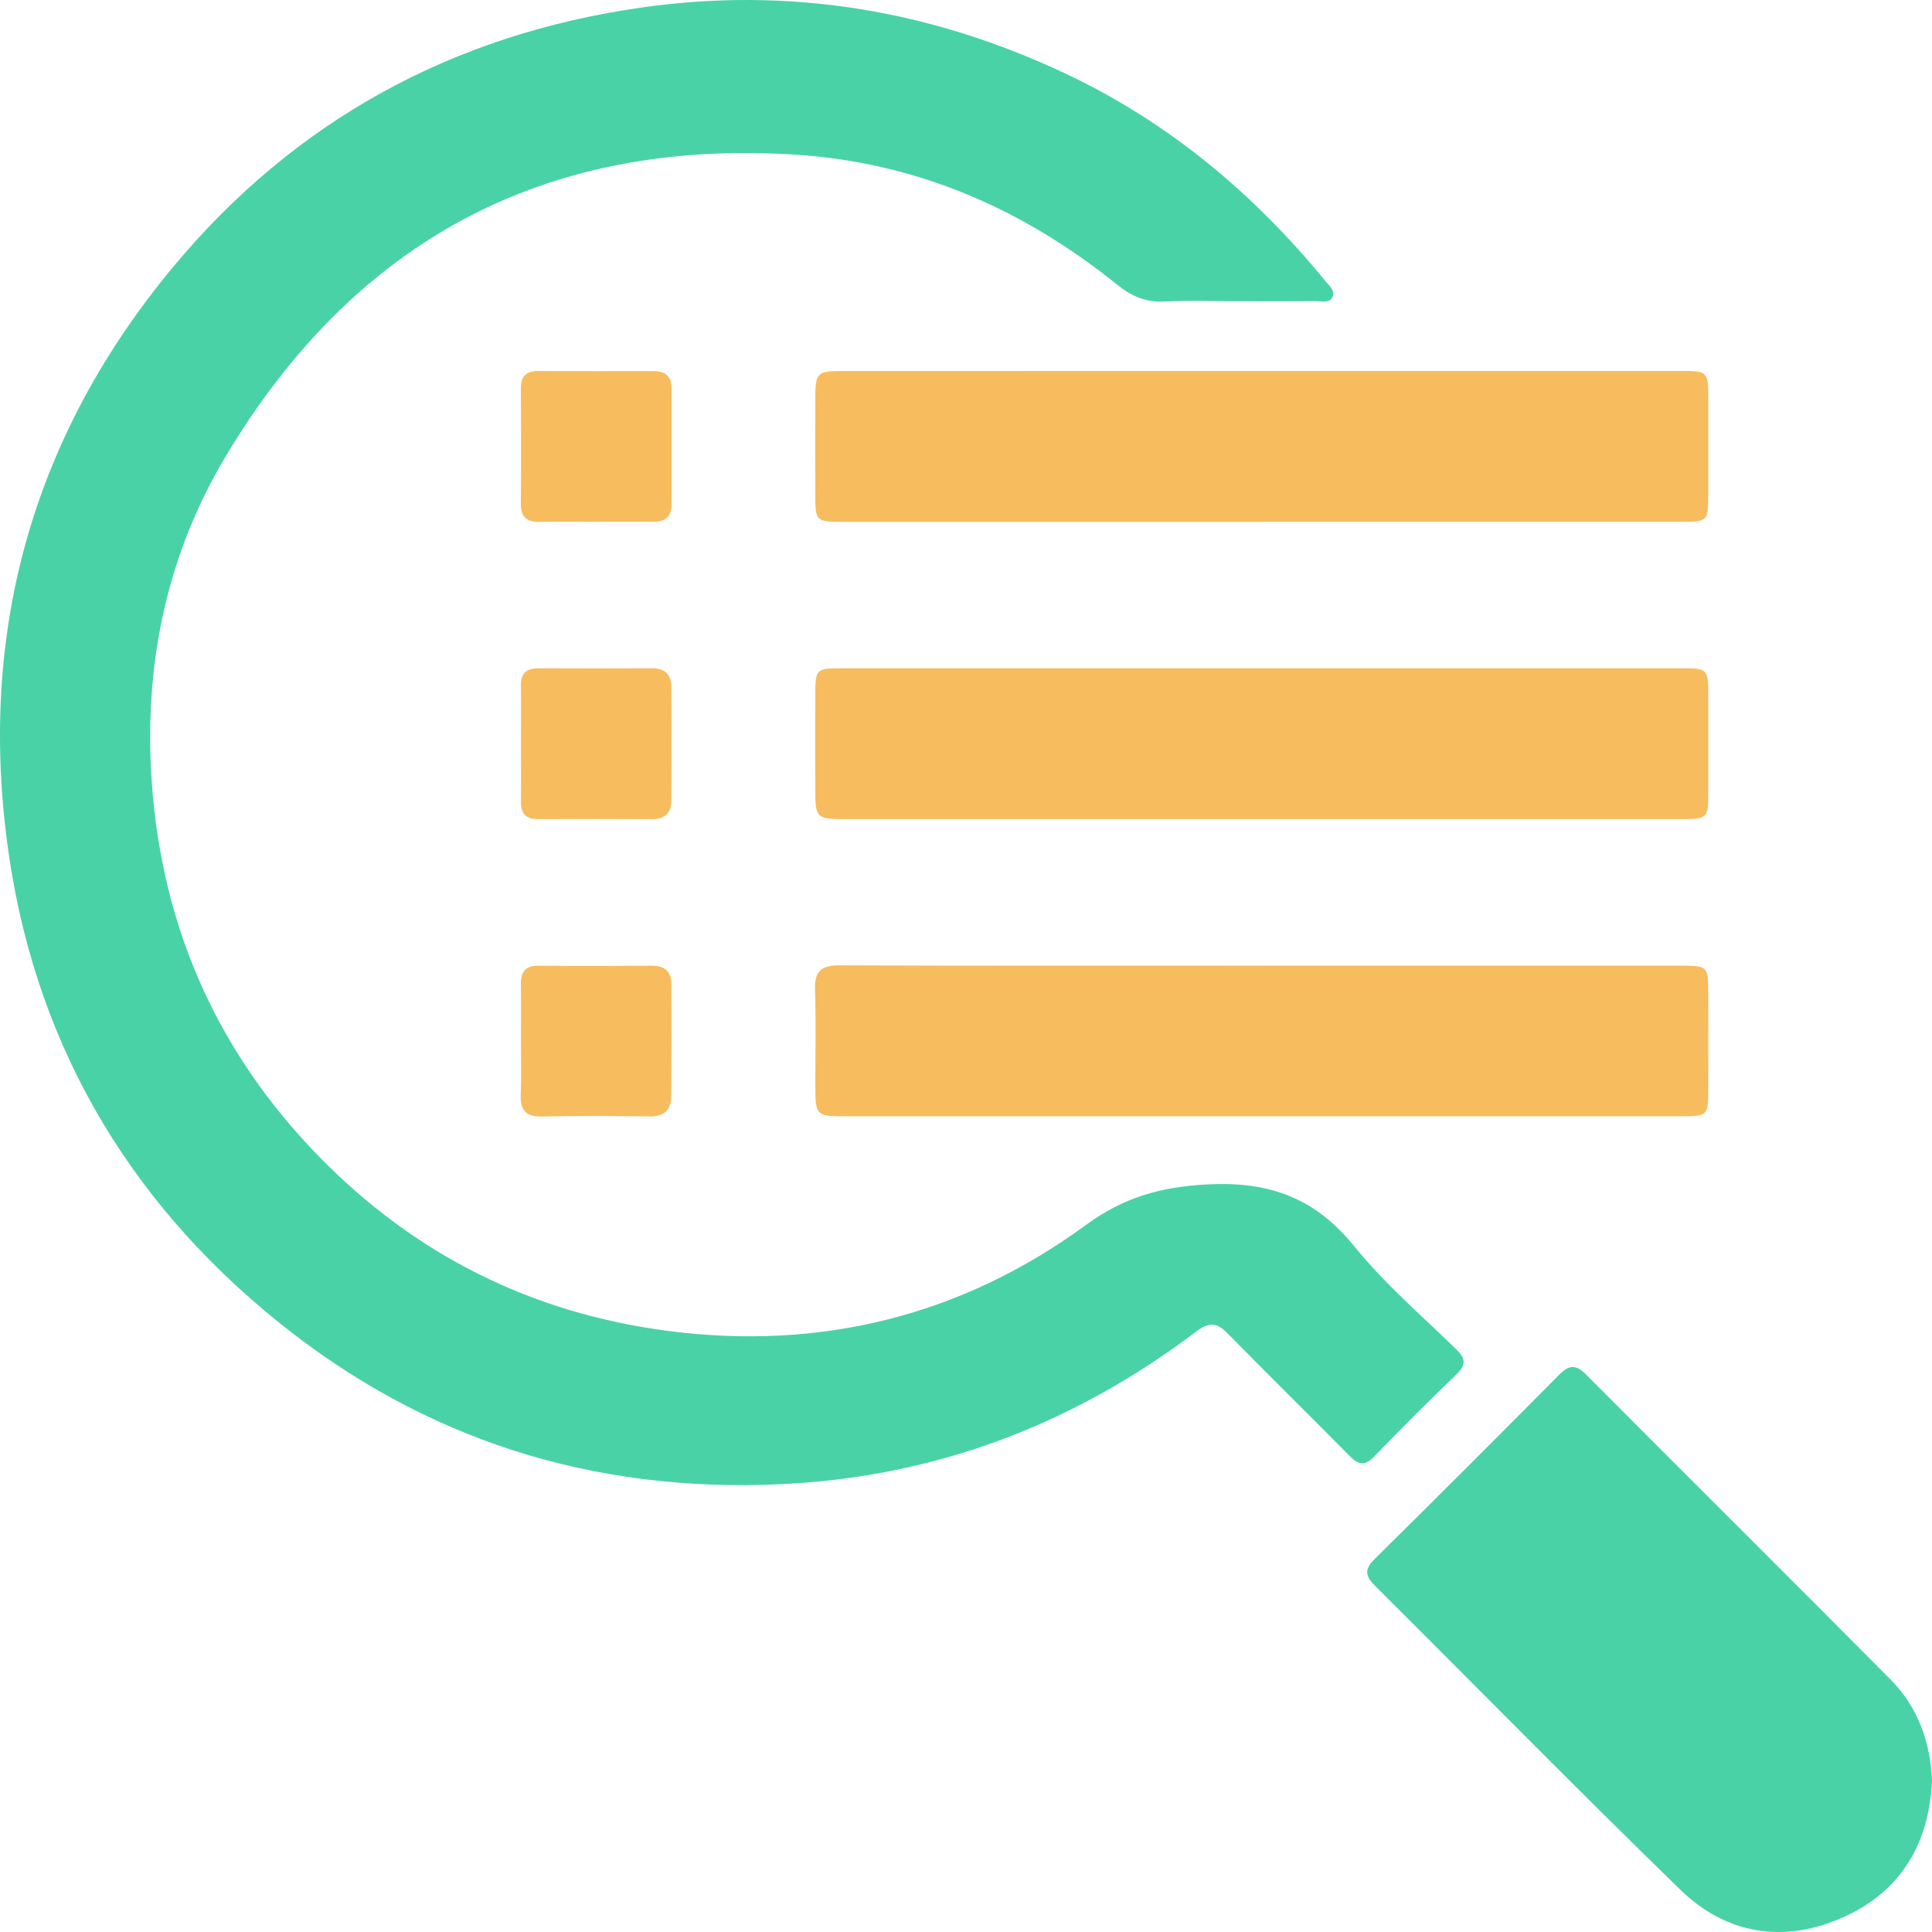 <svg xmlns="http://www.w3.org/2000/svg" width="306" height="306" viewBox="0 0 306 306" fill="none"><path d="M195.527 47.705C191.853 47.705 188.173 47.552 184.512 47.754C181.56 47.913 179.252 46.958 176.986 45.129C162.071 33.082 145.14 25.703 125.908 24.492C86.053 21.971 55.976 38.313 35.648 72.447C26.647 87.559 23.034 104.268 23.91 121.736C25.098 145.42 33.78 166.008 50.496 183.145C65.767 198.796 84.277 207.991 105.781 210.794C129.955 213.944 152.31 208.42 172.002 194.011C178.015 189.612 183.869 187.985 191.223 187.593C201.062 187.073 208.306 189.747 214.509 197.407C219.297 203.317 225.163 208.365 230.643 213.7C232.149 215.168 232.253 216.165 230.686 217.677C226.277 221.917 221.942 226.242 217.699 230.647C216.168 232.238 215.176 232.055 213.725 230.574C207.363 224.101 200.86 217.762 194.517 211.271C192.759 209.472 191.565 209.301 189.416 210.928C169.939 225.649 148.128 233.951 123.569 235.077C93.86 236.441 67.267 228.041 44.208 209.49C19.734 189.796 5.032 164.215 1.059 132.883C-3.252 98.921 5.614 68.495 27.431 42.265C46.712 19.083 71.7 5.439 101.685 1.181C125.093 -2.141 147.418 1.609 168.702 11.625C185.032 19.31 198.564 30.628 209.959 44.554C210.529 45.245 211.447 46.028 211.104 46.928C210.651 48.108 209.341 47.68 208.379 47.686C204.093 47.729 199.807 47.705 195.527 47.705Z" fill="#4AD2A7"></path><path d="M305.999 282.041C305.552 291.977 301.088 299.558 291.983 303.645C282.634 307.842 273.504 306.453 266.163 299.325C249.838 283.485 233.925 267.229 217.796 251.187C216.247 249.645 216.045 248.574 217.711 246.934C227.514 237.261 237.249 227.527 246.942 217.744C248.51 216.159 249.581 216.074 251.204 217.701C267.252 233.823 283.405 249.841 299.423 265.993C303.758 270.367 305.754 275.892 305.999 282.041Z" fill="#4AD2A7"></path><path d="M199.905 82.652C177.77 82.652 155.629 82.652 133.494 82.652C129.257 82.652 129.141 82.536 129.128 78.431C129.116 73.334 129.11 68.238 129.128 63.141C129.147 59.023 129.386 58.767 133.439 58.76C148.539 58.748 163.638 58.754 178.731 58.754C207.804 58.754 236.882 58.754 265.954 58.754C270.547 58.754 270.559 58.766 270.565 63.337C270.571 68.329 270.577 73.328 270.565 78.32C270.553 82.548 270.467 82.646 266.309 82.646C244.175 82.652 222.034 82.646 199.899 82.646L199.905 82.652Z" fill="#F7BC5E"></path><path d="M200.119 105.841C222.15 105.841 244.187 105.841 266.218 105.841C270.467 105.841 270.553 105.932 270.565 110.074C270.577 115.171 270.577 120.267 270.565 125.364C270.553 129.684 270.516 129.726 266.04 129.726C236.968 129.726 207.895 129.726 178.823 129.726C163.724 129.726 148.63 129.732 133.531 129.726C129.41 129.726 129.147 129.457 129.128 125.437C129.104 120.237 129.104 115.042 129.128 109.842C129.141 106.036 129.318 105.847 133.102 105.847C155.439 105.834 177.782 105.847 200.119 105.847V105.841Z" fill="#F7BC5E"></path><path d="M199.984 152.951C222.113 152.951 244.248 152.951 266.377 152.951C270.424 152.951 270.547 153.08 270.559 157.026C270.577 162.221 270.571 167.421 270.559 172.616C270.547 176.715 270.467 176.794 266.175 176.801C252 176.807 237.819 176.801 223.644 176.801C193.861 176.801 164.085 176.801 134.302 176.801C129.177 176.801 129.141 176.758 129.135 171.741C129.135 166.748 129.257 161.75 129.086 156.763C128.981 153.826 130.059 152.884 132.98 152.896C155.317 152.988 177.654 152.945 199.984 152.945V152.951Z" fill="#F7BC5E"></path><path d="M94.38 82.646C91.429 82.646 88.477 82.603 85.526 82.658C83.542 82.695 82.483 81.991 82.495 79.844C82.544 73.744 82.538 67.638 82.495 61.538C82.483 59.623 83.316 58.754 85.238 58.76C91.343 58.791 97.454 58.785 103.559 58.773C105.463 58.773 106.369 59.678 106.363 61.562C106.357 67.662 106.363 73.768 106.363 79.868C106.363 81.753 105.426 82.652 103.534 82.64C100.479 82.615 97.429 82.634 94.374 82.634C94.374 82.634 94.374 82.64 94.374 82.646H94.38Z" fill="#F7BC5E"></path><path d="M82.513 117.765C82.513 114.712 82.544 111.659 82.501 108.606C82.471 106.679 83.346 105.834 85.263 105.847C91.269 105.877 97.282 105.877 103.289 105.847C105.34 105.834 106.326 106.844 106.332 108.808C106.357 114.81 106.357 120.812 106.332 126.82C106.326 128.815 105.267 129.745 103.246 129.732C97.24 129.696 91.227 129.702 85.22 129.732C83.273 129.745 82.471 128.833 82.501 126.93C82.55 123.877 82.513 120.824 82.513 117.771V117.765Z" fill="#F7BC5E"></path><path d="M82.507 164.821C82.507 161.872 82.556 158.923 82.495 155.98C82.452 154.004 83.132 152.933 85.293 152.951C91.294 153.006 97.295 152.994 103.295 152.951C105.353 152.939 106.326 153.943 106.332 155.9C106.357 161.792 106.351 167.69 106.314 173.582C106.296 175.791 105.212 176.862 102.873 176.825C97.178 176.745 91.478 176.721 85.783 176.831C83.206 176.88 82.373 175.773 82.477 173.344C82.599 170.505 82.507 167.654 82.507 164.809V164.821Z" fill="#F7BC5E"></path></svg>